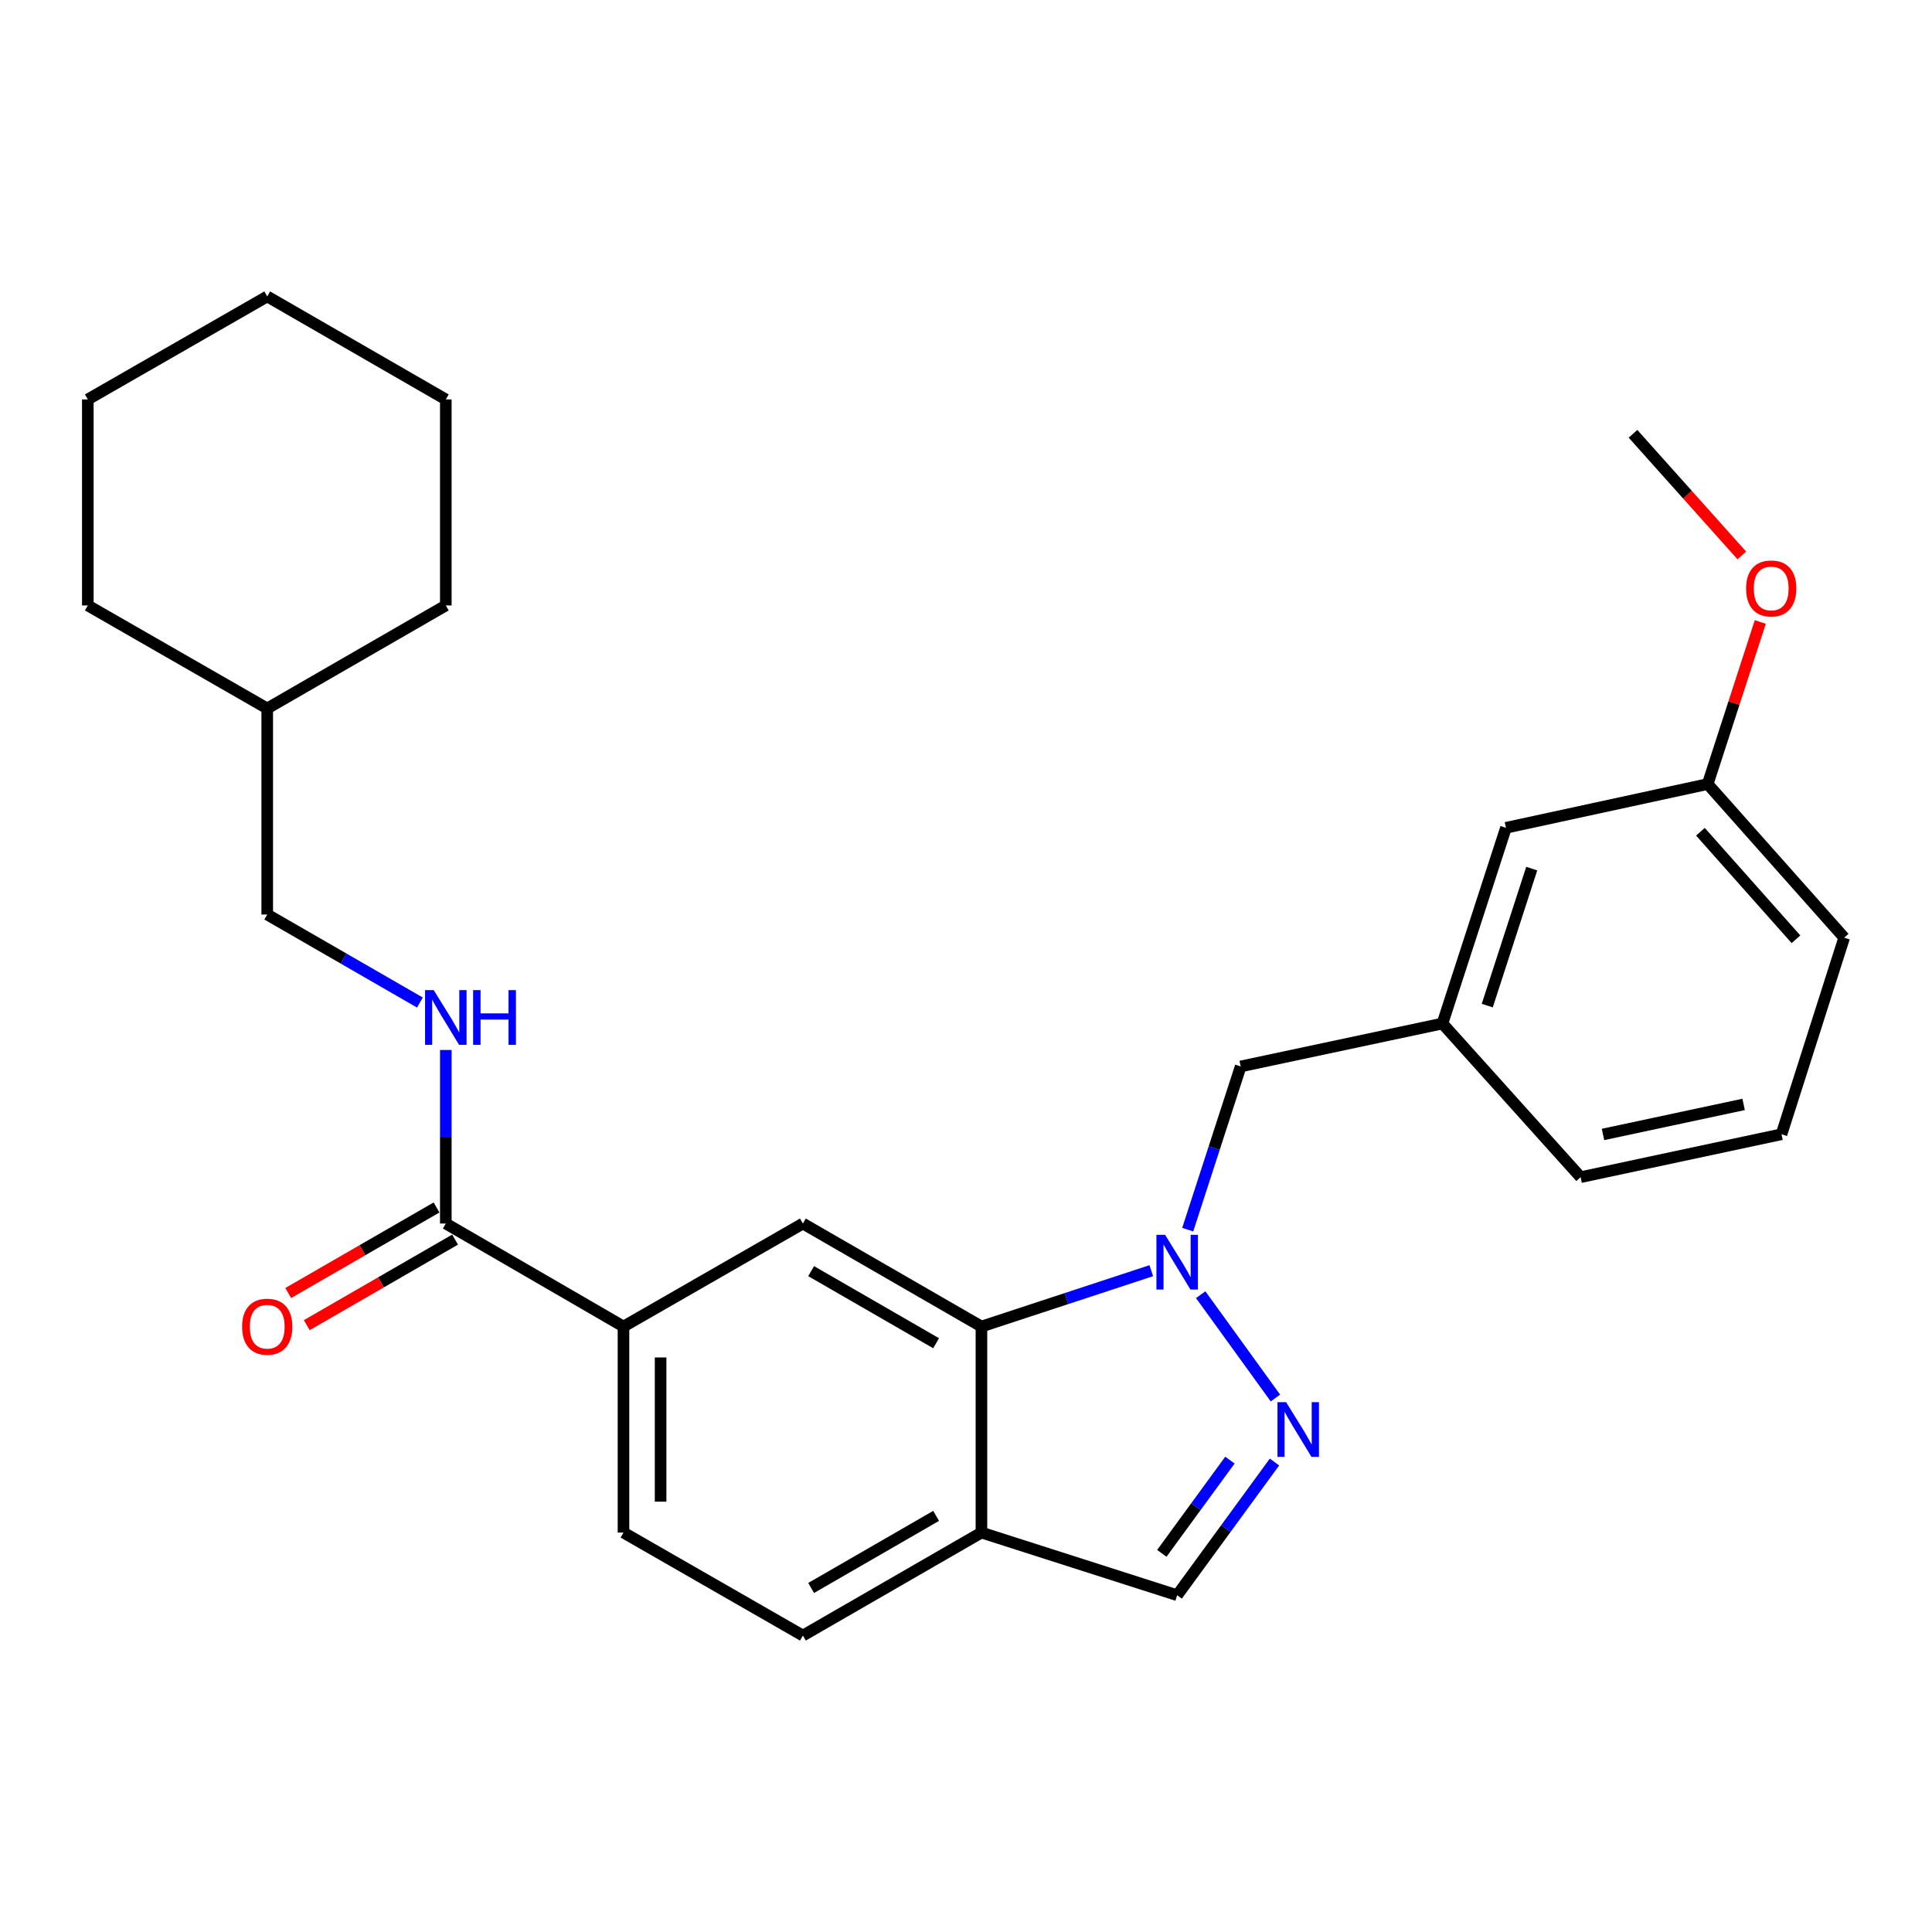 <?xml version='1.0' encoding='iso-8859-1'?>
<svg version='1.1' baseProfile='full'
              xmlns='http://www.w3.org/2000/svg'
                      xmlns:rdkit='http://www.rdkit.org/xml'
                      xmlns:xlink='http://www.w3.org/1999/xlink'
                  xml:space='preserve'
width='1000px' height='1000px' viewBox='0 0 1000 1000'>
<!-- END OF HEADER -->
<rect style='opacity:1.0;fill:#FFFFFF;stroke:none' width='1000' height='1000' x='0' y='0'> </rect>
<path class='bond-0' d='M 621.479,670.13 L 660.16,723.614' style='fill:none;fill-rule:evenodd;stroke:#0000FF;stroke-width:6px;stroke-linecap:butt;stroke-linejoin:miter;stroke-opacity:1' />
<path class='bond-1' d='M 595.898,657.707 L 551.945,672.163' style='fill:none;fill-rule:evenodd;stroke:#0000FF;stroke-width:6px;stroke-linecap:butt;stroke-linejoin:miter;stroke-opacity:1' />
<path class='bond-1' d='M 551.945,672.163 L 507.992,686.62' style='fill:none;fill-rule:evenodd;stroke:#000000;stroke-width:6px;stroke-linecap:butt;stroke-linejoin:miter;stroke-opacity:1' />
<path class='bond-8' d='M 614.763,636.474 L 628.471,594.229' style='fill:none;fill-rule:evenodd;stroke:#0000FF;stroke-width:6px;stroke-linecap:butt;stroke-linejoin:miter;stroke-opacity:1' />
<path class='bond-8' d='M 628.471,594.229 L 642.179,551.985' style='fill:none;fill-rule:evenodd;stroke:#000000;stroke-width:6px;stroke-linecap:butt;stroke-linejoin:miter;stroke-opacity:1' />
<path class='bond-6' d='M 659.674,756.743 L 634.489,791.213' style='fill:none;fill-rule:evenodd;stroke:#0000FF;stroke-width:6px;stroke-linecap:butt;stroke-linejoin:miter;stroke-opacity:1' />
<path class='bond-6' d='M 634.489,791.213 L 609.304,825.683' style='fill:none;fill-rule:evenodd;stroke:#000000;stroke-width:6px;stroke-linecap:butt;stroke-linejoin:miter;stroke-opacity:1' />
<path class='bond-6' d='M 636.61,755.753 L 618.981,779.882' style='fill:none;fill-rule:evenodd;stroke:#0000FF;stroke-width:6px;stroke-linecap:butt;stroke-linejoin:miter;stroke-opacity:1' />
<path class='bond-6' d='M 618.981,779.882 L 601.352,804.011' style='fill:none;fill-rule:evenodd;stroke:#000000;stroke-width:6px;stroke-linecap:butt;stroke-linejoin:miter;stroke-opacity:1' />
<path class='bond-2' d='M 507.992,686.62 L 415.578,633.301' style='fill:none;fill-rule:evenodd;stroke:#000000;stroke-width:6px;stroke-linecap:butt;stroke-linejoin:miter;stroke-opacity:1' />
<path class='bond-2' d='M 484.532,695.258 L 419.842,657.935' style='fill:none;fill-rule:evenodd;stroke:#000000;stroke-width:6px;stroke-linecap:butt;stroke-linejoin:miter;stroke-opacity:1' />
<path class='bond-4' d='M 507.992,686.62 L 507.992,793.257' style='fill:none;fill-rule:evenodd;stroke:#000000;stroke-width:6px;stroke-linecap:butt;stroke-linejoin:miter;stroke-opacity:1' />
<path class='bond-5' d='M 415.578,633.301 L 322.717,686.62' style='fill:none;fill-rule:evenodd;stroke:#000000;stroke-width:6px;stroke-linecap:butt;stroke-linejoin:miter;stroke-opacity:1' />
<path class='bond-3' d='M 230.751,633.301 L 322.717,686.62' style='fill:none;fill-rule:evenodd;stroke:#000000;stroke-width:6px;stroke-linecap:butt;stroke-linejoin:miter;stroke-opacity:1' />
<path class='bond-7' d='M 230.751,633.301 L 230.751,588.385' style='fill:none;fill-rule:evenodd;stroke:#000000;stroke-width:6px;stroke-linecap:butt;stroke-linejoin:miter;stroke-opacity:1' />
<path class='bond-7' d='M 230.751,588.385 L 230.751,543.47' style='fill:none;fill-rule:evenodd;stroke:#0000FF;stroke-width:6px;stroke-linecap:butt;stroke-linejoin:miter;stroke-opacity:1' />
<path class='bond-9' d='M 225.953,624.983 L 187.569,647.123' style='fill:none;fill-rule:evenodd;stroke:#000000;stroke-width:6px;stroke-linecap:butt;stroke-linejoin:miter;stroke-opacity:1' />
<path class='bond-9' d='M 187.569,647.123 L 149.186,669.264' style='fill:none;fill-rule:evenodd;stroke:#FF0000;stroke-width:6px;stroke-linecap:butt;stroke-linejoin:miter;stroke-opacity:1' />
<path class='bond-9' d='M 235.549,641.62 L 197.166,663.76' style='fill:none;fill-rule:evenodd;stroke:#000000;stroke-width:6px;stroke-linecap:butt;stroke-linejoin:miter;stroke-opacity:1' />
<path class='bond-9' d='M 197.166,663.76 L 158.782,685.901' style='fill:none;fill-rule:evenodd;stroke:#FF0000;stroke-width:6px;stroke-linecap:butt;stroke-linejoin:miter;stroke-opacity:1' />
<path class='bond-10' d='M 507.992,793.257 L 415.578,846.564' style='fill:none;fill-rule:evenodd;stroke:#000000;stroke-width:6px;stroke-linecap:butt;stroke-linejoin:miter;stroke-opacity:1' />
<path class='bond-10' d='M 484.533,784.616 L 419.844,821.931' style='fill:none;fill-rule:evenodd;stroke:#000000;stroke-width:6px;stroke-linecap:butt;stroke-linejoin:miter;stroke-opacity:1' />
<path class='bond-27' d='M 507.992,793.257 L 609.304,825.683' style='fill:none;fill-rule:evenodd;stroke:#000000;stroke-width:6px;stroke-linecap:butt;stroke-linejoin:miter;stroke-opacity:1' />
<path class='bond-28' d='M 322.717,686.62 L 322.717,793.257' style='fill:none;fill-rule:evenodd;stroke:#000000;stroke-width:6px;stroke-linecap:butt;stroke-linejoin:miter;stroke-opacity:1' />
<path class='bond-28' d='M 341.923,702.615 L 341.923,777.261' style='fill:none;fill-rule:evenodd;stroke:#000000;stroke-width:6px;stroke-linecap:butt;stroke-linejoin:miter;stroke-opacity:1' />
<path class='bond-14' d='M 217.344,518.914 L 177.83,496.135' style='fill:none;fill-rule:evenodd;stroke:#0000FF;stroke-width:6px;stroke-linecap:butt;stroke-linejoin:miter;stroke-opacity:1' />
<path class='bond-14' d='M 177.83,496.135 L 138.316,473.357' style='fill:none;fill-rule:evenodd;stroke:#000000;stroke-width:6px;stroke-linecap:butt;stroke-linejoin:miter;stroke-opacity:1' />
<path class='bond-12' d='M 642.179,551.985 L 746.607,529.77' style='fill:none;fill-rule:evenodd;stroke:#000000;stroke-width:6px;stroke-linecap:butt;stroke-linejoin:miter;stroke-opacity:1' />
<path class='bond-11' d='M 415.578,846.564 L 322.717,793.257' style='fill:none;fill-rule:evenodd;stroke:#000000;stroke-width:6px;stroke-linecap:butt;stroke-linejoin:miter;stroke-opacity:1' />
<path class='bond-13' d='M 746.607,529.77 L 779.481,428.468' style='fill:none;fill-rule:evenodd;stroke:#000000;stroke-width:6px;stroke-linecap:butt;stroke-linejoin:miter;stroke-opacity:1' />
<path class='bond-13' d='M 769.806,520.503 L 792.819,449.591' style='fill:none;fill-rule:evenodd;stroke:#000000;stroke-width:6px;stroke-linecap:butt;stroke-linejoin:miter;stroke-opacity:1' />
<path class='bond-19' d='M 746.607,529.77 L 818.128,609.304' style='fill:none;fill-rule:evenodd;stroke:#000000;stroke-width:6px;stroke-linecap:butt;stroke-linejoin:miter;stroke-opacity:1' />
<path class='bond-15' d='M 779.481,428.468 L 883.899,405.826' style='fill:none;fill-rule:evenodd;stroke:#000000;stroke-width:6px;stroke-linecap:butt;stroke-linejoin:miter;stroke-opacity:1' />
<path class='bond-17' d='M 138.316,473.357 L 138.316,366.699' style='fill:none;fill-rule:evenodd;stroke:#000000;stroke-width:6px;stroke-linecap:butt;stroke-linejoin:miter;stroke-opacity:1' />
<path class='bond-16' d='M 883.899,405.826 L 897.51,363.876' style='fill:none;fill-rule:evenodd;stroke:#000000;stroke-width:6px;stroke-linecap:butt;stroke-linejoin:miter;stroke-opacity:1' />
<path class='bond-16' d='M 897.51,363.876 L 911.12,321.926' style='fill:none;fill-rule:evenodd;stroke:#FF0000;stroke-width:6px;stroke-linecap:butt;stroke-linejoin:miter;stroke-opacity:1' />
<path class='bond-29' d='M 883.899,405.826 L 954.545,485.339' style='fill:none;fill-rule:evenodd;stroke:#000000;stroke-width:6px;stroke-linecap:butt;stroke-linejoin:miter;stroke-opacity:1' />
<path class='bond-29' d='M 880.138,430.51 L 929.591,486.169' style='fill:none;fill-rule:evenodd;stroke:#000000;stroke-width:6px;stroke-linecap:butt;stroke-linejoin:miter;stroke-opacity:1' />
<path class='bond-21' d='M 901.565,287.5 L 873.403,256.015' style='fill:none;fill-rule:evenodd;stroke:#FF0000;stroke-width:6px;stroke-linecap:butt;stroke-linejoin:miter;stroke-opacity:1' />
<path class='bond-21' d='M 873.403,256.015 L 845.241,224.531' style='fill:none;fill-rule:evenodd;stroke:#000000;stroke-width:6px;stroke-linecap:butt;stroke-linejoin:miter;stroke-opacity:1' />
<path class='bond-22' d='M 138.316,366.699 L 45.455,313.38' style='fill:none;fill-rule:evenodd;stroke:#000000;stroke-width:6px;stroke-linecap:butt;stroke-linejoin:miter;stroke-opacity:1' />
<path class='bond-23' d='M 138.316,366.699 L 230.751,313.38' style='fill:none;fill-rule:evenodd;stroke:#000000;stroke-width:6px;stroke-linecap:butt;stroke-linejoin:miter;stroke-opacity:1' />
<path class='bond-18' d='M 922.108,587.089 L 818.128,609.304' style='fill:none;fill-rule:evenodd;stroke:#000000;stroke-width:6px;stroke-linecap:butt;stroke-linejoin:miter;stroke-opacity:1' />
<path class='bond-18' d='M 902.499,571.639 L 829.713,587.19' style='fill:none;fill-rule:evenodd;stroke:#000000;stroke-width:6px;stroke-linecap:butt;stroke-linejoin:miter;stroke-opacity:1' />
<path class='bond-20' d='M 922.108,587.089 L 954.545,485.339' style='fill:none;fill-rule:evenodd;stroke:#000000;stroke-width:6px;stroke-linecap:butt;stroke-linejoin:miter;stroke-opacity:1' />
<path class='bond-24' d='M 45.455,313.38 L 45.455,206.743' style='fill:none;fill-rule:evenodd;stroke:#000000;stroke-width:6px;stroke-linecap:butt;stroke-linejoin:miter;stroke-opacity:1' />
<path class='bond-25' d='M 230.751,313.38 L 230.751,206.743' style='fill:none;fill-rule:evenodd;stroke:#000000;stroke-width:6px;stroke-linecap:butt;stroke-linejoin:miter;stroke-opacity:1' />
<path class='bond-30' d='M 45.455,206.743 L 138.316,153.436' style='fill:none;fill-rule:evenodd;stroke:#000000;stroke-width:6px;stroke-linecap:butt;stroke-linejoin:miter;stroke-opacity:1' />
<path class='bond-26' d='M 230.751,206.743 L 138.316,153.436' style='fill:none;fill-rule:evenodd;stroke:#000000;stroke-width:6px;stroke-linecap:butt;stroke-linejoin:miter;stroke-opacity:1' />
<path  class='atom-0' d='M 603.044 639.137
L 612.324 654.137
Q 613.244 655.617, 614.724 658.297
Q 616.204 660.977, 616.284 661.137
L 616.284 639.137
L 620.044 639.137
L 620.044 667.457
L 616.164 667.457
L 606.204 651.057
Q 605.044 649.137, 603.804 646.937
Q 602.604 644.737, 602.244 644.057
L 602.244 667.457
L 598.564 667.457
L 598.564 639.137
L 603.044 639.137
' fill='#0000FF'/>
<path  class='atom-1' d='M 665.699 725.767
L 674.979 740.767
Q 675.899 742.247, 677.379 744.927
Q 678.859 747.607, 678.939 747.767
L 678.939 725.767
L 682.699 725.767
L 682.699 754.087
L 678.819 754.087
L 668.859 737.687
Q 667.699 735.767, 666.459 733.567
Q 665.259 731.367, 664.899 730.687
L 664.899 754.087
L 661.219 754.087
L 661.219 725.767
L 665.699 725.767
' fill='#0000FF'/>
<path  class='atom-8' d='M 224.491 512.483
L 233.771 527.483
Q 234.691 528.963, 236.171 531.643
Q 237.651 534.323, 237.731 534.483
L 237.731 512.483
L 241.491 512.483
L 241.491 540.803
L 237.611 540.803
L 227.651 524.403
Q 226.491 522.483, 225.251 520.283
Q 224.051 518.083, 223.691 517.403
L 223.691 540.803
L 220.011 540.803
L 220.011 512.483
L 224.491 512.483
' fill='#0000FF'/>
<path  class='atom-8' d='M 244.891 512.483
L 248.731 512.483
L 248.731 524.523
L 263.211 524.523
L 263.211 512.483
L 267.051 512.483
L 267.051 540.803
L 263.211 540.803
L 263.211 527.723
L 248.731 527.723
L 248.731 540.803
L 244.891 540.803
L 244.891 512.483
' fill='#0000FF'/>
<path  class='atom-10' d='M 125.316 686.7
Q 125.316 679.9, 128.676 676.1
Q 132.036 672.3, 138.316 672.3
Q 144.596 672.3, 147.956 676.1
Q 151.316 679.9, 151.316 686.7
Q 151.316 693.58, 147.916 697.5
Q 144.516 701.38, 138.316 701.38
Q 132.076 701.38, 128.676 697.5
Q 125.316 693.62, 125.316 686.7
M 138.316 698.18
Q 142.636 698.18, 144.956 695.3
Q 147.316 692.38, 147.316 686.7
Q 147.316 681.14, 144.956 678.34
Q 142.636 675.5, 138.316 675.5
Q 133.996 675.5, 131.636 678.3
Q 129.316 681.1, 129.316 686.7
Q 129.316 692.42, 131.636 695.3
Q 133.996 698.18, 138.316 698.18
' fill='#FF0000'/>
<path  class='atom-17' d='M 903.773 304.583
Q 903.773 297.783, 907.133 293.983
Q 910.493 290.183, 916.773 290.183
Q 923.053 290.183, 926.413 293.983
Q 929.773 297.783, 929.773 304.583
Q 929.773 311.463, 926.373 315.383
Q 922.973 319.263, 916.773 319.263
Q 910.533 319.263, 907.133 315.383
Q 903.773 311.503, 903.773 304.583
M 916.773 316.063
Q 921.093 316.063, 923.413 313.183
Q 925.773 310.263, 925.773 304.583
Q 925.773 299.023, 923.413 296.223
Q 921.093 293.383, 916.773 293.383
Q 912.453 293.383, 910.093 296.183
Q 907.773 298.983, 907.773 304.583
Q 907.773 310.303, 910.093 313.183
Q 912.453 316.063, 916.773 316.063
' fill='#FF0000'/>
</svg>
